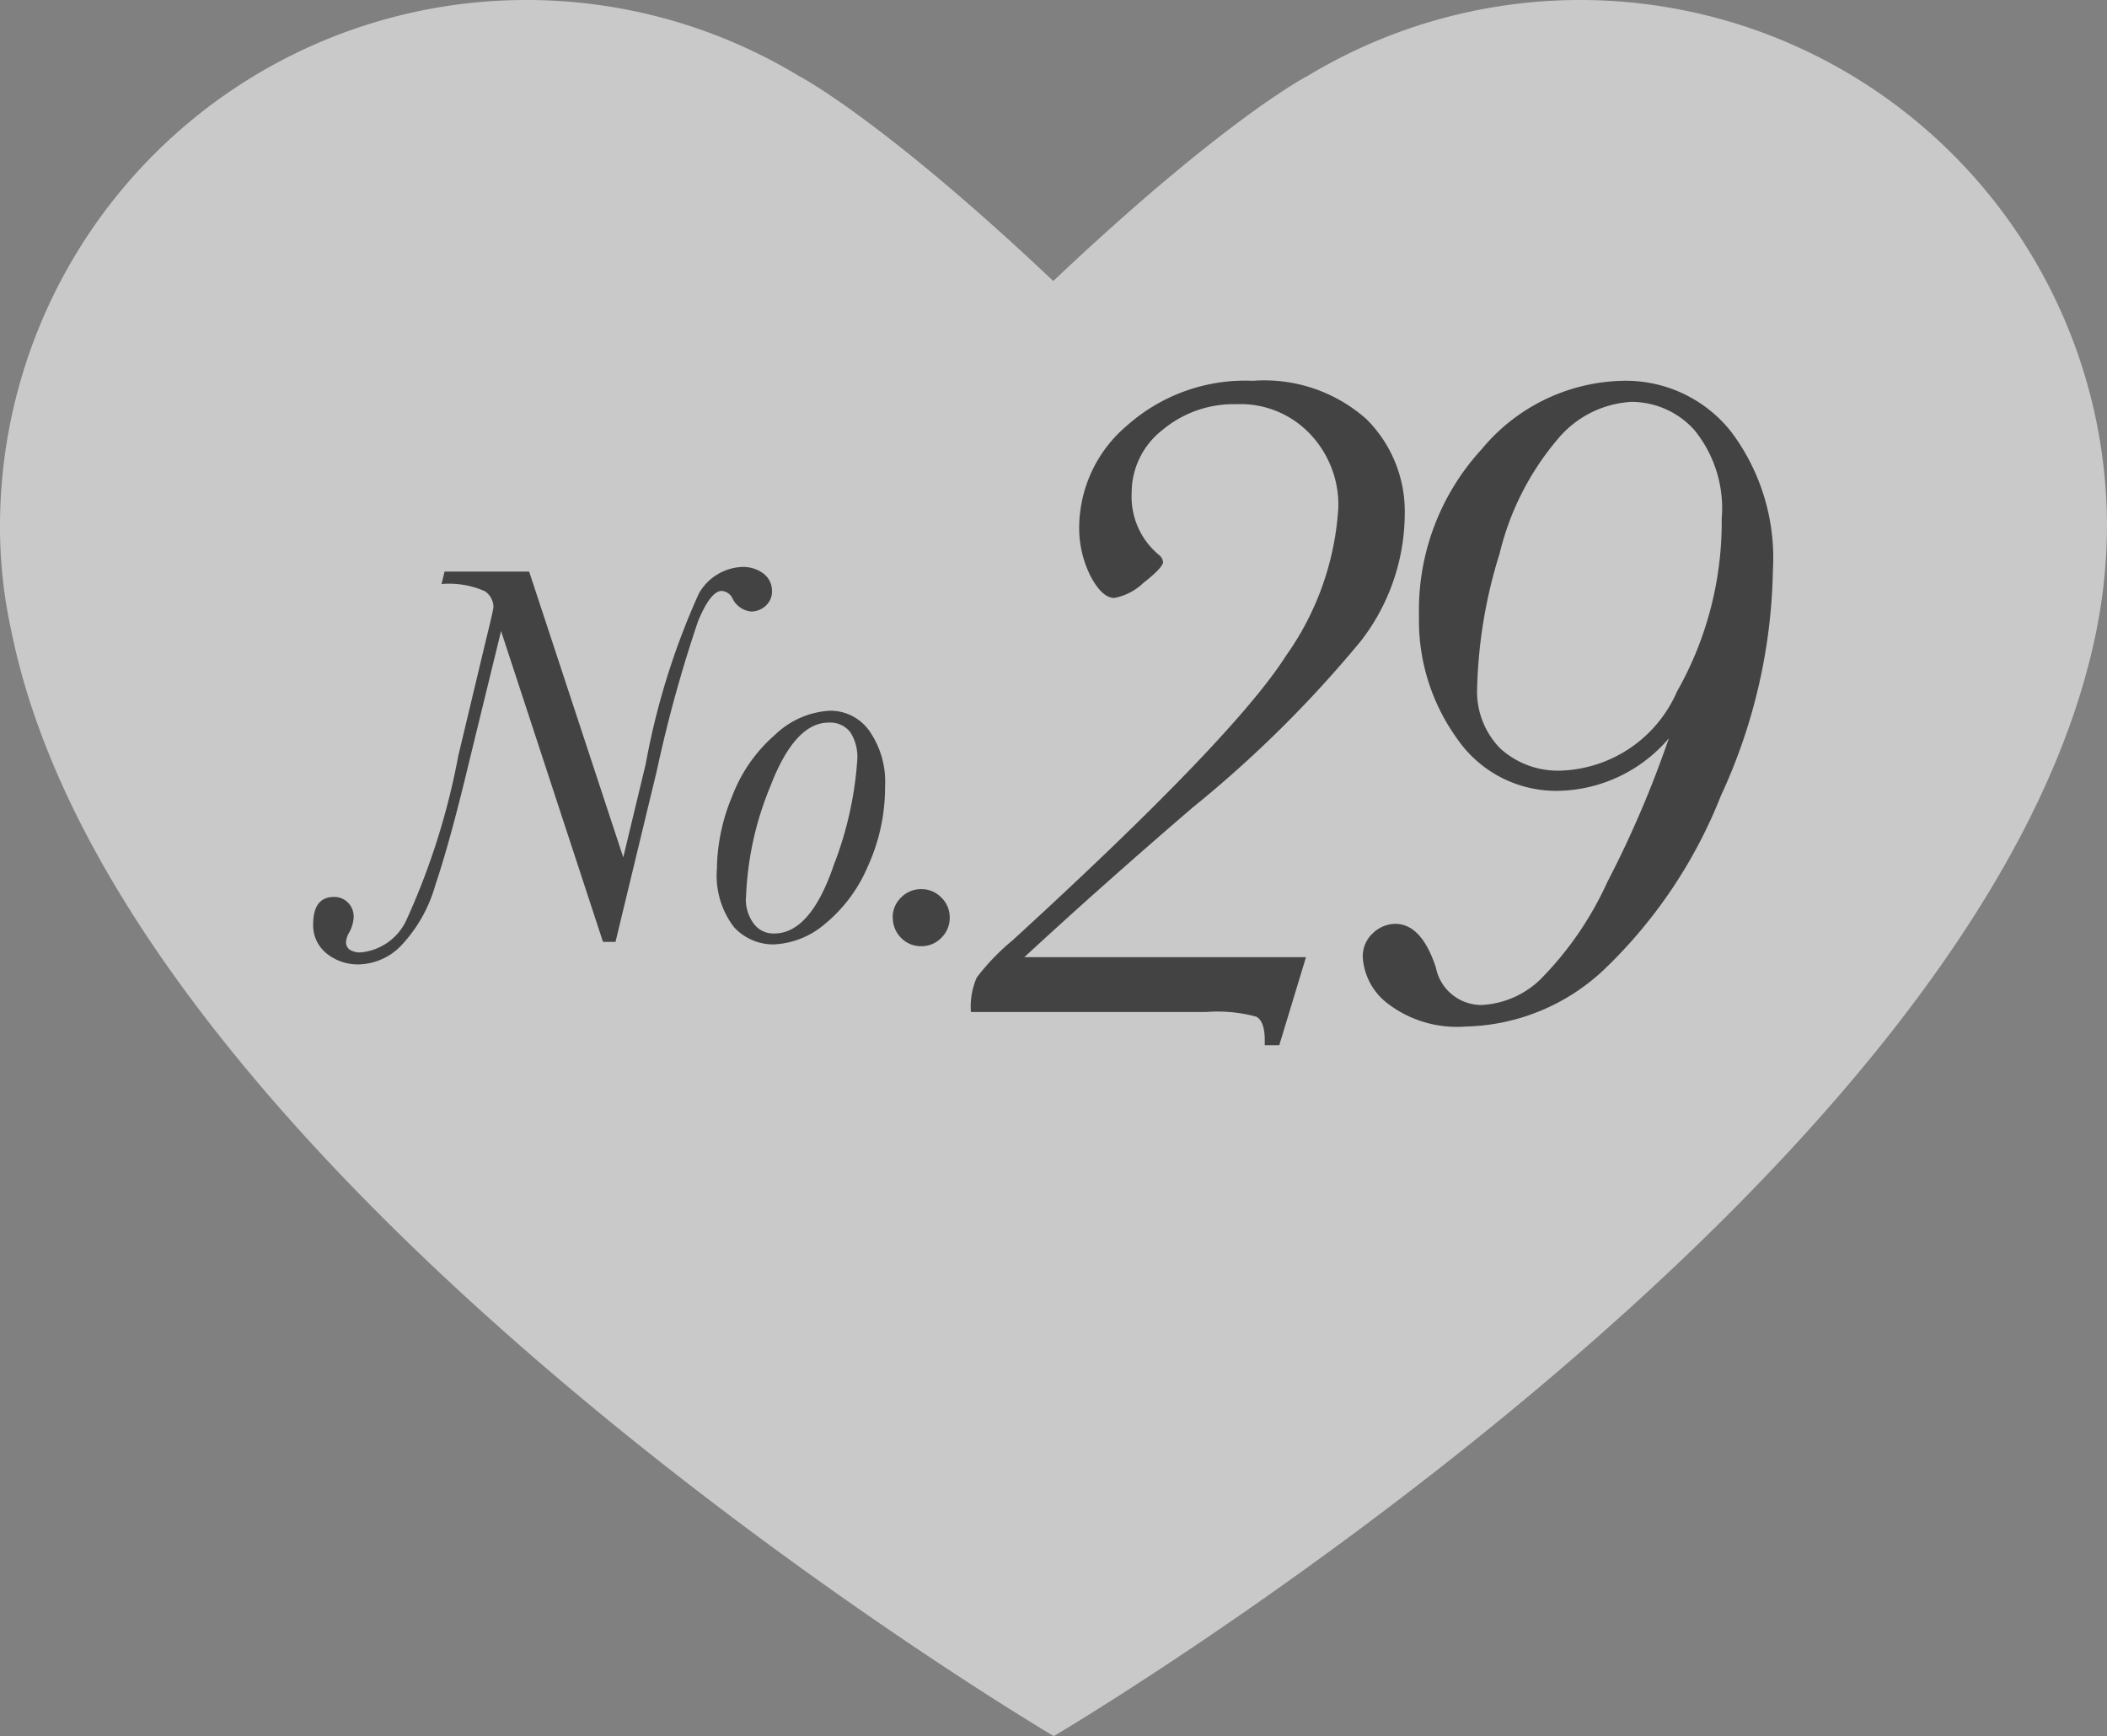 <svg xmlns="http://www.w3.org/2000/svg" width="57.075" height="47.033" viewBox="0 0 57.075 47.033">
  <rect x="0" y="0" width="57.075" height="47.033" fill="#808080" stroke="none"/>
  <g id="e_n29" transform="translate(-444.962 -1982.584)">
    <path id="パス_28399" data-name="パス 28399" d="M105.023,14.691A14.272,14.272,0,0,0,83.362,2.562c-.014,0-2.268,1.184-6.883,5.551-4.6-4.352-6.855-5.537-6.883-5.551A14.261,14.261,0,0,0,47.948,14.691a13.014,13.014,0,0,0,.309,2.911c3.05,15.083,28.236,29.931,28.236,29.931S101.672,32.7,104.729,17.617A14.55,14.55,0,0,0,105.023,14.691Z" transform="translate(397.014 1982.084)" fill="#fff" opacity="0.578"/>
    <path id="パス_28543" data-name="パス 28543" d="M9.839-1.485,9.115.9H8.722V.762q0-.508-.229-.635A3.992,3.992,0,0,0,7.135,0H.762A1.982,1.982,0,0,1,.92-.933a6.052,6.052,0,0,1,.971-1.009Q7.884-7.427,9.3-9.655a7.712,7.712,0,0,0,1.416-4.031,2.792,2.792,0,0,0-.755-1.961,2.591,2.591,0,0,0-2-.819,3.008,3.008,0,0,0-2.012.7,2.15,2.15,0,0,0-.832,1.695,2.051,2.051,0,0,0,.724,1.676.307.307,0,0,1,.127.2q0,.152-.527.565a1.57,1.57,0,0,1-.793.413q-.33,0-.641-.584a2.9,2.9,0,0,1-.311-1.384A3.632,3.632,0,0,1,5-15.895,4.815,4.815,0,0,1,8.4-17.1a4.162,4.162,0,0,1,3.079,1.041,3.527,3.527,0,0,1,1.035,2.59,5.657,5.657,0,0,1-1.181,3.409A31.987,31.987,0,0,1,6.779-5.548Q4.354-3.466,2.209-1.485Zm9.829-5.929A4.03,4.03,0,0,1,16.7-5.992,3.257,3.257,0,0,1,13.936-7.4,5.467,5.467,0,0,1,12.9-10.728a6.441,6.441,0,0,1,1.7-4.52A5.094,5.094,0,0,1,18.424-17.1a3.639,3.639,0,0,1,2.92,1.365,5.689,5.689,0,0,1,1.143,3.764,15.131,15.131,0,0,1-1.409,6.113A13.253,13.253,0,0,1,17.9-1.136,5.639,5.639,0,0,1,14.158.394,3.084,3.084,0,0,1,12.07-.216a1.71,1.71,0,0,1-.692-1.257.846.846,0,0,1,.279-.667.886.886,0,0,1,.6-.248q.711,0,1.1,1.181A1.257,1.257,0,0,0,14.6-.19a2.468,2.468,0,0,0,1.581-.686A9.072,9.072,0,0,0,18-3.517,28.483,28.483,0,0,0,19.668-7.414ZM14.476-8.8A2.2,2.2,0,0,0,15.1-7.141a2.323,2.323,0,0,0,1.688.6,3.563,3.563,0,0,0,3.1-2.139A9.312,9.312,0,0,0,21.1-13.368a3.355,3.355,0,0,0-.736-2.393,2.291,2.291,0,0,0-1.7-.768,2.793,2.793,0,0,0-2.006,1.009,7.5,7.5,0,0,0-1.574,3.1A13.222,13.222,0,0,0,14.476-8.8Z" transform="translate(470.5 2010)" fill="#434343"/>
    <path id="パス_28544" data-name="パス 28544" d="M7.4.1H7.061L4.3-8.32l-.879,3.6q-.505,2.109-.9,3.278A3.953,3.953,0,0,1,1.575.22,1.649,1.649,0,0,1,.469.71a1.346,1.346,0,0,1-.9-.3.976.976,0,0,1-.359-.78q0-.747.564-.747A.521.521,0,0,1,.15-.967a.538.538,0,0,1,.157.4.957.957,0,0,1-.132.432A.567.567,0,0,0,.1.1a.245.245,0,0,0,.1.212.514.514,0,0,0,.3.073A1.517,1.517,0,0,0,1.729-.476,19.209,19.209,0,0,0,3.142-4.944l.747-3.127q.205-.828.205-.908A.522.522,0,0,0,3.86-9.4a2.383,2.383,0,0,0-1.172-.194l.081-.337H5.061L7.61-2.19l.608-2.527A19.848,19.848,0,0,1,9.657-9.335a1.415,1.415,0,0,1,1.154-.721.91.91,0,0,1,.608.187.586.586,0,0,1,.22.465.515.515,0,0,1-.172.4.572.572,0,0,1-.392.154.627.627,0,0,1-.505-.352.351.351,0,0,0-.293-.205q-.3,0-.641.82a36.691,36.691,0,0,0-1.117,4.05Zm2.747-2.021a5.238,5.238,0,0,1,.41-1.915,4.157,4.157,0,0,1,1.172-1.681,2.325,2.325,0,0,1,1.479-.645,1.294,1.294,0,0,1,1.073.553,2.414,2.414,0,0,1,.421,1.5,5.154,5.154,0,0,1-.469,2.168A4.072,4.072,0,0,1,13.063-.377a2.282,2.282,0,0,1-1.388.546A1.445,1.445,0,0,1,10.609-.3,2.3,2.3,0,0,1,10.151-1.926Zm.784.842a1.1,1.1,0,0,0,.205.674.662.662,0,0,0,.564.278q.981,0,1.615-1.86a9.69,9.69,0,0,0,.634-2.842,1.234,1.234,0,0,0-.194-.758.688.688,0,0,0-.582-.253q-.916,0-1.578,1.725A8.636,8.636,0,0,0,10.935-1.084Zm3.977.52a.74.74,0,0,1,.227-.542.748.748,0,0,1,.549-.227.74.74,0,0,1,.542.227.74.74,0,0,1,.227.542.748.748,0,0,1-.227.549.74.74,0,0,1-.542.227.739.739,0,0,1-.553-.231A.758.758,0,0,1,14.912-.564Z" transform="translate(454.235 2008)" fill="#434343"/>
  </g>
</svg>
